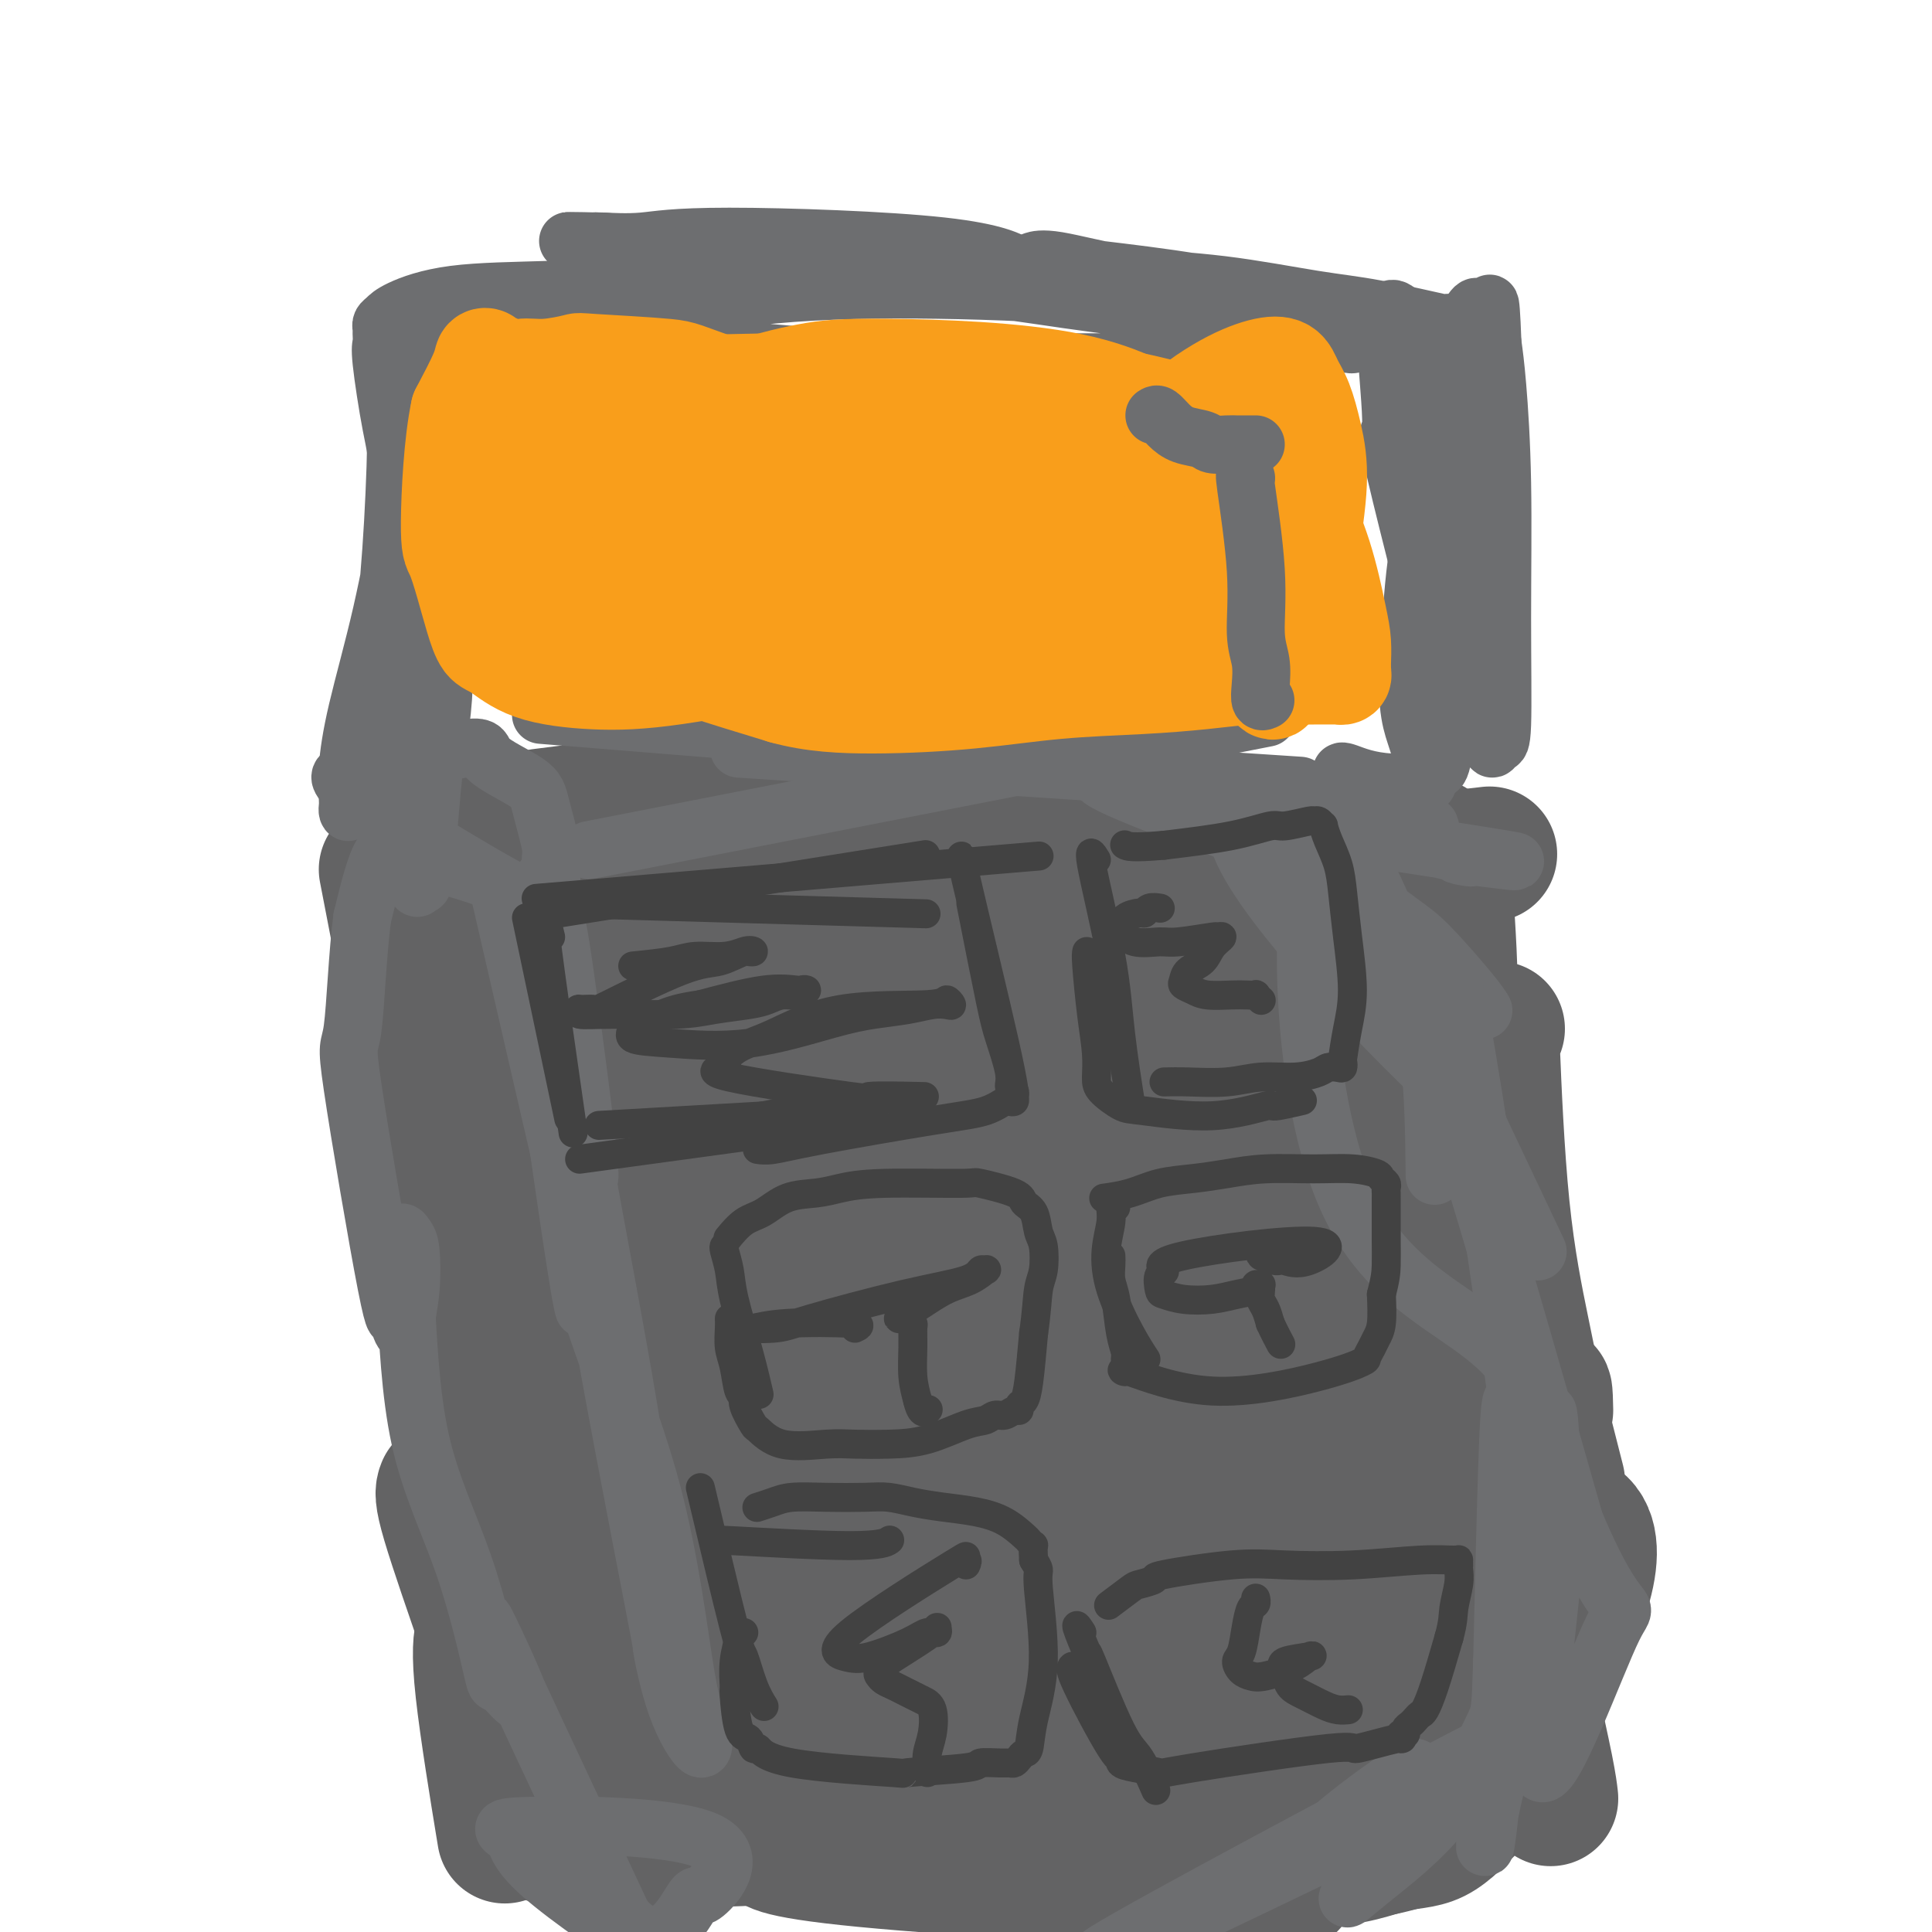 <svg viewBox='0 0 400 400' version='1.1' xmlns='http://www.w3.org/2000/svg' xmlns:xlink='http://www.w3.org/1999/xlink'><g fill='none' stroke='#636364' stroke-width='28' stroke-linecap='round' stroke-linejoin='round'><path d='M91,180c6.250,35.833 12.500,71.667 15,86c2.500,14.333 1.250,7.167 0,0'/><path d='M86,185c-0.462,-0.409 -0.924,-0.818 -1,2c-0.076,2.818 0.235,8.864 0,11c-0.235,2.136 -1.016,0.362 0,9c1.016,8.638 3.827,27.687 5,37c1.173,9.313 0.706,8.888 2,12c1.294,3.112 4.348,9.761 6,13c1.652,3.239 1.900,3.068 2,3c0.100,-0.068 0.050,-0.034 0,0'/><path d='M80,180c9.583,49.583 19.167,99.167 23,119c3.833,19.833 1.917,9.917 0,0'/><path d='M95,174c0.762,3.923 1.524,7.845 3,18c1.476,10.155 3.667,26.542 5,36c1.333,9.458 1.810,11.988 2,13c0.190,1.012 0.095,0.506 0,0'/><path d='M91,176c1.780,-0.440 3.560,-0.881 5,-1c1.440,-0.119 2.542,0.083 14,-3c11.458,-3.083 33.274,-9.452 42,-12c8.726,-2.548 4.363,-1.274 0,0'/><path d='M112,169c10.822,-1.356 21.644,-2.711 28,-4c6.356,-1.289 8.244,-2.511 9,-3c0.756,-0.489 0.378,-0.244 0,0'/><path d='M128,162c0.821,0.257 1.643,0.514 7,1c5.357,0.486 15.250,1.203 24,1c8.750,-0.203 16.356,-1.324 21,-2c4.644,-0.676 6.327,-0.907 7,-1c0.673,-0.093 0.337,-0.046 0,0'/><path d='M162,161c25.833,7.083 51.667,14.167 62,17c10.333,2.833 5.167,1.417 0,0'/><path d='M212,162c22.933,4.311 45.867,8.622 58,11c12.133,2.378 13.467,2.822 14,3c0.533,0.178 0.267,0.089 0,0'/><path d='M216,168c2.740,0.423 5.480,0.845 15,2c9.520,1.155 25.820,3.041 38,4c12.180,0.959 20.241,0.989 24,1c3.759,0.011 3.217,0.003 3,0c-0.217,-0.003 -0.108,-0.002 0,0'/><path d='M264,171c0.637,-0.143 1.274,-0.286 6,1c4.726,1.286 13.542,4.000 21,5c7.458,1.000 13.560,0.286 16,0c2.440,-0.286 1.220,-0.143 0,0'/><path d='M229,171c-0.149,-0.452 -0.298,-0.905 4,0c4.298,0.905 13.042,3.167 21,4c7.958,0.833 15.131,0.238 18,0c2.869,-0.238 1.435,-0.119 0,0'/><path d='M300,178c-0.515,-0.377 -1.031,-0.754 -1,2c0.031,2.754 0.608,8.638 1,17c0.392,8.362 0.600,19.200 1,26c0.400,6.800 0.992,9.562 2,14c1.008,4.438 2.431,10.554 3,13c0.569,2.446 0.285,1.223 0,0'/><path d='M310,213c-0.390,0.223 -0.780,0.446 -1,0c-0.220,-0.446 -0.268,-1.560 0,5c0.268,6.560 0.854,20.794 2,32c1.146,11.206 2.854,19.385 4,25c1.146,5.615 1.732,8.666 3,14c1.268,5.334 3.220,12.953 4,16c0.780,3.047 0.390,1.524 0,0'/><path d='M320,292c-0.075,-3.632 -0.150,-7.263 -1,1c-0.850,8.263 -2.476,28.421 -3,40c-0.524,11.579 0.056,14.578 1,19c0.944,4.422 2.254,10.268 3,14c0.746,3.732 0.927,5.352 1,6c0.073,0.648 0.036,0.324 0,0'/><path d='M316,323c-0.422,0.311 -0.844,0.622 -1,1c-0.156,0.378 -0.044,0.822 0,1c0.044,0.178 0.022,0.089 0,0'/><path d='M92,308c-0.307,0.771 -0.615,1.541 1,7c1.615,5.459 5.151,15.606 7,21c1.849,5.394 2.011,6.033 3,9c0.989,2.967 2.805,8.260 4,11c1.195,2.740 1.770,2.926 2,3c0.230,0.074 0.115,0.037 0,0'/><path d='M102,334c-0.444,-0.206 -0.889,-0.411 -1,0c-0.111,0.411 0.111,1.439 0,2c-0.111,0.561 -0.556,0.656 -1,2c-0.444,1.344 -0.889,3.939 0,12c0.889,8.061 3.111,21.589 4,27c0.889,5.411 0.444,2.706 0,0'/><path d='M113,380c-0.093,0.034 -0.186,0.068 1,0c1.186,-0.068 3.652,-0.239 6,0c2.348,0.239 4.577,0.887 13,1c8.423,0.113 23.041,-0.310 32,-1c8.959,-0.690 12.258,-1.647 14,-2c1.742,-0.353 1.926,-0.101 2,0c0.074,0.101 0.037,0.050 0,0'/><path d='M160,381c-0.046,0.079 -0.092,0.157 0,0c0.092,-0.157 0.323,-0.550 0,0c-0.323,0.550 -1.200,2.044 19,4c20.200,1.956 61.477,4.373 78,5c16.523,0.627 8.292,-0.535 5,-1c-3.292,-0.465 -1.646,-0.232 0,0'/><path d='M221,385c0.365,0.404 0.729,0.809 7,1c6.271,0.191 18.448,0.170 26,0c7.552,-0.170 10.478,-0.489 15,-1c4.522,-0.511 10.641,-1.215 15,-2c4.359,-0.785 6.960,-1.653 8,-2c1.040,-0.347 0.520,-0.174 0,0'/><path d='M278,294c-0.361,0.858 -0.722,1.717 -1,6c-0.278,4.283 -0.473,11.991 0,19c0.473,7.009 1.614,13.318 3,18c1.386,4.682 3.017,7.736 5,10c1.983,2.264 4.317,3.739 7,5c2.683,1.261 5.717,2.309 8,2c2.283,-0.309 3.817,-1.975 5,-2c1.183,-0.025 2.014,1.593 4,-4c1.986,-5.593 5.125,-18.395 7,-28c1.875,-9.605 2.484,-16.014 -4,-27c-6.484,-10.986 -20.063,-26.550 -28,-36c-7.937,-9.450 -10.232,-12.785 -20,-5c-9.768,7.785 -27.011,26.689 -35,32c-7.989,5.311 -6.726,-2.973 -3,11c3.726,13.973 9.916,50.203 14,65c4.084,14.797 6.064,8.162 13,1c6.936,-7.162 18.829,-14.851 26,-23c7.171,-8.149 9.620,-16.757 12,-33c2.380,-16.243 4.690,-40.122 7,-64'/><path d='M298,241c-2.466,-18.358 -12.131,-32.253 -19,-40c-6.869,-7.747 -10.942,-9.347 -17,-11c-6.058,-1.653 -14.100,-3.358 -21,-4c-6.900,-0.642 -12.656,-0.222 -20,2c-7.344,2.222 -16.276,6.244 -21,8c-4.724,1.756 -5.242,1.244 -12,7c-6.758,5.756 -19.757,17.778 -28,26c-8.243,8.222 -11.730,12.643 -12,19c-0.270,6.357 2.677,14.648 -6,17c-8.677,2.352 -28.979,-1.236 -1,7c27.979,8.236 104.238,28.296 134,32c29.762,3.704 13.028,-8.947 10,-14c-3.028,-5.053 7.652,-2.508 5,-14c-2.652,-11.492 -18.635,-37.022 -27,-49c-8.365,-11.978 -9.112,-10.406 -18,-15c-8.888,-4.594 -25.919,-15.355 -37,-21c-11.081,-5.645 -16.214,-6.174 -25,-7c-8.786,-0.826 -21.225,-1.950 -29,0c-7.775,1.950 -10.888,6.975 -14,12'/><path d='M140,196c-1.634,17.877 1.280,56.571 12,72c10.720,15.429 29.245,7.594 41,5c11.755,-2.594 16.740,0.054 29,-6c12.260,-6.054 31.797,-20.810 40,-27c8.203,-6.190 5.074,-3.813 7,-9c1.926,-5.187 8.909,-17.938 10,-27c1.091,-9.062 -3.710,-14.437 -14,-19c-10.290,-4.563 -26.069,-8.315 -36,-11c-9.931,-2.685 -14.013,-4.304 -30,-1c-15.987,3.304 -43.880,11.530 -59,17c-15.120,5.470 -17.466,8.184 -21,11c-3.534,2.816 -8.256,5.734 -12,8c-3.744,2.266 -6.510,3.881 -7,6c-0.490,2.119 1.296,4.742 5,7c3.704,2.258 9.327,4.151 15,6c5.673,1.849 11.396,3.652 29,4c17.604,0.348 47.087,-0.760 65,-4c17.913,-3.240 24.255,-8.611 28,-13c3.745,-4.389 4.893,-7.797 8,-11c3.107,-3.203 8.173,-6.201 -4,-13c-12.173,-6.799 -41.587,-17.400 -71,-28'/><path d='M175,163c-22.378,-2.745 -42.823,4.391 -53,10c-10.177,5.609 -10.087,9.690 -10,13c0.087,3.310 0.172,5.847 -1,7c-1.172,1.153 -3.599,0.921 1,4c4.599,3.079 16.226,9.469 19,16c2.774,6.531 -3.305,13.202 24,9c27.305,-4.202 87.994,-19.278 117,-27c29.006,-7.722 26.331,-8.092 6,-10c-20.331,-1.908 -58.316,-5.355 -85,-3c-26.684,2.355 -42.066,10.513 -54,20c-11.934,9.487 -20.419,20.305 -30,24c-9.581,3.695 -20.259,0.269 -2,2c18.259,1.731 65.454,8.620 100,5c34.546,-3.620 56.442,-17.749 49,-24c-7.442,-6.251 -44.221,-4.626 -81,-3'/><path d='M175,206c-10.841,8.091 2.556,29.820 17,31c14.444,1.180 29.936,-18.187 38,-28c8.064,-9.813 8.700,-10.070 -12,-6c-20.700,4.070 -62.735,12.467 -86,25c-23.265,12.533 -27.761,29.203 -29,39c-1.239,9.797 0.779,12.722 1,18c0.221,5.278 -1.353,12.908 13,15c14.353,2.092 44.635,-1.354 63,-7c18.365,-5.646 24.815,-13.490 29,-16c4.185,-2.510 6.106,0.316 11,-9c4.894,-9.316 12.762,-30.772 14,-40c1.238,-9.228 -4.153,-6.226 -21,-2c-16.847,4.226 -45.151,9.676 -64,21c-18.849,11.324 -28.243,28.521 -33,40c-4.757,11.479 -4.879,17.239 -5,23'/><path d='M111,310c-1.387,8.258 -2.355,17.402 -1,24c1.355,6.598 5.033,10.649 9,13c3.967,2.351 8.225,3.003 10,4c1.775,0.997 1.068,2.341 5,0c3.932,-2.341 12.503,-8.365 18,-9c5.497,-0.635 7.921,4.121 13,-21c5.079,-25.121 12.813,-80.117 12,-103c-0.813,-22.883 -10.174,-13.651 -22,-4c-11.826,9.651 -26.118,19.723 -35,33c-8.882,13.277 -12.353,29.761 -14,43c-1.647,13.239 -1.470,23.235 -1,32c0.470,8.765 1.232,16.301 4,20c2.768,3.699 7.542,3.562 7,12c-0.542,8.438 -6.400,25.452 12,6c18.400,-19.452 61.057,-75.370 77,-101c15.943,-25.630 5.170,-20.973 1,-21c-4.170,-0.027 -1.738,-4.738 -9,-3c-7.262,1.738 -24.218,9.925 -37,22c-12.782,12.075 -21.391,28.037 -30,44'/><path d='M130,301c-7.991,19.291 -12.970,45.518 -7,58c5.970,12.482 22.889,11.217 35,9c12.111,-2.217 19.414,-5.388 29,-13c9.586,-7.612 21.456,-19.666 29,-31c7.544,-11.334 10.762,-21.947 15,-36c4.238,-14.053 9.498,-31.546 7,-42c-2.498,-10.454 -12.752,-13.871 -23,-13c-10.248,0.871 -20.491,6.028 -30,11c-9.509,4.972 -18.286,9.759 -29,20c-10.714,10.241 -23.366,25.937 -30,42c-6.634,16.063 -7.252,32.495 -4,41c3.252,8.505 10.373,9.084 18,9c7.627,-0.084 15.760,-0.832 25,-3c9.240,-2.168 19.588,-5.757 34,-17c14.412,-11.243 32.887,-30.141 47,-45c14.113,-14.859 23.865,-25.678 29,-37c5.135,-11.322 5.655,-23.148 -9,-22c-14.655,1.148 -44.484,15.271 -62,28c-17.516,12.729 -22.719,24.066 -25,34c-2.281,9.934 -1.641,18.467 -1,27'/><path d='M178,321c4.298,11.492 15.542,26.722 21,33c5.458,6.278 5.131,3.605 8,3c2.869,-0.605 8.933,0.857 15,0c6.067,-0.857 12.136,-4.032 19,-10c6.864,-5.968 14.523,-14.728 19,-25c4.477,-10.272 5.771,-22.055 12,-32c6.229,-9.945 17.392,-18.053 5,-18c-12.392,0.053 -48.338,8.265 -69,21c-20.662,12.735 -26.038,29.992 -30,42c-3.962,12.008 -6.510,18.768 -6,24c0.510,5.232 4.077,8.937 8,12c3.923,3.063 8.201,5.484 23,3c14.799,-2.484 40.117,-9.874 60,-26c19.883,-16.126 34.330,-40.989 37,-53c2.670,-12.011 -6.438,-11.170 -8,-13c-1.562,-1.830 4.422,-6.331 -11,-1c-15.422,5.331 -52.248,20.495 -68,28c-15.752,7.505 -10.429,7.352 -12,11c-1.571,3.648 -10.037,11.096 -14,16c-3.963,4.904 -3.423,7.263 -4,9c-0.577,1.737 -2.271,2.852 1,6c3.271,3.148 11.506,8.328 21,10c9.494,1.672 20.247,-0.164 31,-2'/><path d='M236,359c18.180,-6.096 48.129,-20.335 62,-29c13.871,-8.665 11.665,-11.756 11,-14c-0.665,-2.244 0.213,-3.641 1,-6c0.787,-2.359 1.485,-5.682 -7,-3c-8.485,2.682 -26.151,11.367 -39,20c-12.849,8.633 -20.879,17.213 -25,25c-4.121,7.787 -4.331,14.780 -4,18c0.331,3.220 1.205,2.668 2,4c0.795,1.332 1.511,4.547 8,7c6.489,2.453 18.752,4.144 27,4c8.248,-0.144 12.482,-2.122 16,-3c3.518,-0.878 6.319,-0.656 9,-2c2.681,-1.344 5.242,-4.255 7,-6c1.758,-1.745 2.713,-2.324 4,-4c1.287,-1.676 2.907,-4.448 3,-6c0.093,-1.552 -1.339,-1.882 -2,-2c-0.661,-0.118 -0.549,-0.022 -2,0c-1.451,0.022 -4.465,-0.029 -6,0c-1.535,0.029 -1.591,0.139 -3,1c-1.409,0.861 -4.172,2.475 -5,4c-0.828,1.525 0.280,2.962 1,4c0.720,1.038 1.054,1.675 2,2c0.946,0.325 2.505,0.336 4,0c1.495,-0.336 2.927,-1.018 4,-3c1.073,-1.982 1.789,-5.264 2,-8c0.211,-2.736 -0.083,-4.924 -5,-7c-4.917,-2.076 -14.459,-4.038 -24,-6'/><path d='M277,349c-7.272,-0.737 -13.452,0.421 -17,2c-3.548,1.579 -4.464,3.578 -5,5c-0.536,1.422 -0.694,2.266 0,4c0.694,1.734 2.239,4.357 9,5c6.761,0.643 18.740,-0.694 24,-1c5.260,-0.306 3.803,0.421 6,-1c2.197,-1.421 8.047,-4.989 11,-7c2.953,-2.011 3.009,-2.467 1,-5c-2.009,-2.533 -6.082,-7.145 -15,-8c-8.918,-0.855 -22.680,2.045 -29,4c-6.320,1.955 -5.199,2.963 -7,3c-1.801,0.037 -6.524,-0.899 -2,1c4.524,1.899 18.296,6.632 28,7c9.704,0.368 15.341,-3.629 21,-6c5.659,-2.371 11.342,-3.114 16,-7c4.658,-3.886 8.293,-10.914 10,-17c1.707,-6.086 1.488,-11.230 -2,-13c-3.488,-1.770 -10.244,-0.165 -17,3c-6.756,3.165 -13.511,7.891 -29,19c-15.489,11.109 -39.711,28.603 -43,31c-3.289,2.397 14.356,-10.301 32,-23'/><path d='M269,345c2.496,-15.455 -7.264,-42.593 -13,-55c-5.736,-12.407 -7.449,-10.085 -15,-2c-7.551,8.085 -20.942,21.931 -19,23c1.942,1.069 19.217,-10.638 24,-19c4.783,-8.362 -2.925,-13.378 -33,-6c-30.075,7.378 -82.518,27.150 -85,32c-2.482,4.850 44.997,-5.222 70,-13c25.003,-7.778 27.532,-13.260 31,-18c3.468,-4.740 7.877,-8.737 11,-11c3.123,-2.263 4.961,-2.792 0,-4c-4.961,-1.208 -16.720,-3.094 -30,-1c-13.280,2.094 -28.080,8.170 -40,14c-11.920,5.830 -20.960,11.415 -30,17'/><path d='M140,302c-6.591,8.270 -8.069,20.447 -5,26c3.069,5.553 10.685,4.484 14,5c3.315,0.516 2.328,2.618 13,0c10.672,-2.618 33.004,-9.955 46,-15c12.996,-5.045 16.657,-7.797 20,-11c3.343,-3.203 6.366,-6.858 11,-11c4.634,-4.142 10.877,-8.770 3,-6c-7.877,2.770 -29.874,12.939 -42,22c-12.126,9.061 -14.381,17.015 -17,21c-2.619,3.985 -5.603,4.003 -3,8c2.603,3.997 10.791,11.975 16,16c5.209,4.025 7.439,4.099 16,1c8.561,-3.099 23.454,-9.371 28,-15c4.546,-5.629 -1.254,-10.617 -5,-13c-3.746,-2.383 -5.439,-2.162 -7,-2c-1.561,0.162 -2.989,0.264 -4,1c-1.011,0.736 -1.603,2.106 -1,4c0.603,1.894 2.401,4.313 4,6c1.599,1.687 2.998,2.641 5,4c2.002,1.359 4.606,3.124 7,3c2.394,-0.124 4.577,-2.136 6,-3c1.423,-0.864 2.086,-0.580 1,-4c-1.086,-3.420 -3.920,-10.546 -5,-14c-1.080,-3.454 -0.406,-3.238 -3,-5c-2.594,-1.762 -8.455,-5.504 -12,-5c-3.545,0.504 -4.772,5.252 -6,10'/><path d='M220,325c-0.427,5.439 1.504,14.035 6,17c4.496,2.965 11.557,0.298 16,-2c4.443,-2.298 6.270,-4.228 7,-5c0.730,-0.772 0.365,-0.386 0,0'/></g>
<g fill='none' stroke='#6D6E70' stroke-width='12' stroke-linecap='round' stroke-linejoin='round'><path d='M255,169c0.427,-0.208 0.854,-0.417 1,0c0.146,0.417 0.010,1.458 4,4c3.990,2.542 12.106,6.583 18,10c5.894,3.417 9.565,6.208 12,8c2.435,1.792 3.632,2.583 6,5c2.368,2.417 5.907,6.458 8,9c2.093,2.542 2.741,3.583 3,4c0.259,0.417 0.130,0.208 0,0'/><path d='M253,166c0.656,0.656 1.311,1.312 3,3c1.689,1.688 4.410,4.409 6,6c1.590,1.591 2.048,2.052 5,5c2.952,2.948 8.399,8.384 13,14c4.601,5.616 8.357,11.413 11,15c2.643,3.587 4.173,4.966 5,11c0.827,6.034 0.951,16.724 1,21c0.049,4.276 0.025,2.138 0,0'/><path d='M280,178c14.583,30.833 29.167,61.667 35,74c5.833,12.333 2.917,6.167 0,0'/><path d='M278,171c-0.105,-0.000 -0.211,-0.000 0,0c0.211,0.000 0.738,0.002 3,0c2.262,-0.002 6.260,-0.006 9,0c2.740,0.006 4.221,0.023 5,0c0.779,-0.023 0.857,-0.086 1,0c0.143,0.086 0.352,0.322 -2,-1c-2.352,-1.322 -7.265,-4.202 -10,-6c-2.735,-1.798 -3.291,-2.513 -4,-3c-0.709,-0.487 -1.569,-0.746 -2,-1c-0.431,-0.254 -0.433,-0.505 1,0c1.433,0.505 4.301,1.765 9,2c4.699,0.235 11.229,-0.556 5,1c-6.229,1.556 -25.215,5.457 -33,7c-7.785,1.543 -4.367,0.726 2,0c6.367,-0.726 15.684,-1.363 25,-2'/><path d='M287,168c-2.029,-1.142 -20.603,-2.998 -36,-5c-15.397,-2.002 -27.619,-4.150 -22,-1c5.619,3.150 29.079,11.599 40,15c10.921,3.401 9.302,1.756 10,1c0.698,-0.756 3.713,-0.622 5,-1c1.287,-0.378 0.847,-1.268 1,-2c0.153,-0.732 0.898,-1.307 -4,-3c-4.898,-1.693 -15.439,-4.506 -27,-7c-11.561,-2.494 -24.143,-4.670 -13,-2c11.143,2.670 46.009,10.187 58,13c11.991,2.813 1.105,0.922 3,1c1.895,0.078 16.570,2.124 10,1c-6.570,-1.124 -34.384,-5.418 -46,-7c-11.616,-1.582 -7.033,-0.452 -6,0c1.033,0.452 -1.483,0.226 -4,0'/><path d='M256,171c-0.671,9.509 25.652,36.781 37,48c11.348,11.219 7.720,6.384 7,6c-0.720,-0.384 1.468,3.681 2,1c0.532,-2.681 -0.590,-12.109 -1,-16c-0.410,-3.891 -0.107,-2.246 0,-2c0.107,0.246 0.017,-0.906 0,-2c-0.017,-1.094 0.037,-2.128 1,3c0.963,5.128 2.835,16.420 4,24c1.165,7.580 1.622,11.447 3,21c1.378,9.553 3.675,24.790 5,35c1.325,10.210 1.678,15.392 2,18c0.322,2.608 0.613,2.642 1,4c0.387,1.358 0.871,4.040 1,4c0.129,-0.040 -0.098,-2.804 -1,-7c-0.902,-4.196 -2.479,-9.826 -3,-12c-0.521,-2.174 0.015,-0.892 0,-2c-0.015,-1.108 -0.581,-4.606 -1,-4c-0.419,0.606 -0.691,5.316 -1,15c-0.309,9.684 -0.654,24.342 -1,39'/><path d='M311,344c-0.368,10.694 -0.287,10.428 -2,14c-1.713,3.572 -5.220,10.982 -10,17c-4.780,6.018 -10.832,10.644 -15,14c-4.168,3.356 -6.452,5.443 -4,3c2.452,-2.443 9.639,-9.417 14,-14c4.361,-4.583 5.895,-6.777 6,-8c0.105,-1.223 -1.219,-1.475 4,-5c5.219,-3.525 16.981,-10.323 -1,-1c-17.981,9.323 -65.706,34.767 -74,40c-8.294,5.233 22.844,-9.745 40,-18c17.156,-8.255 20.330,-9.787 22,-12c1.670,-2.213 1.835,-5.106 2,-8'/><path d='M293,366c-6.051,3.265 -22.180,15.429 -22,18c0.180,2.571 16.669,-4.450 27,-10c10.331,-5.550 14.506,-9.628 19,-13c4.494,-3.372 9.308,-6.038 8,-7c-1.308,-0.962 -8.737,-0.221 -13,9c-4.263,9.221 -5.361,26.920 -4,16c1.361,-10.920 5.180,-50.460 9,-90'/><path d='M317,289c-6.857,-17.690 -28.500,-16.917 -39,-43c-10.500,-26.083 -9.857,-79.024 0,-72c9.857,7.024 28.929,74.012 48,141'/><path d='M326,315c10.200,24.280 11.700,14.481 8,22c-3.700,7.519 -12.600,32.356 -15,30c-2.400,-2.356 1.700,-31.903 3,-47c1.300,-15.097 -0.200,-15.742 -1,-17c-0.800,-1.258 -0.900,-3.129 -1,-5'/><path d='M320,298c0.378,-10.733 0.822,-3.067 1,0c0.178,3.067 0.089,1.533 0,0'/><path d='M103,183c12.747,55.424 25.494,110.848 28,118c2.506,7.152 -5.228,-33.969 -8,-49c-2.772,-15.031 -0.580,-3.973 -1,-10c-0.420,-6.027 -3.451,-29.140 -5,-40c-1.549,-10.860 -1.615,-9.466 -2,-12c-0.385,-2.534 -1.089,-8.994 0,-1c1.089,7.994 3.973,30.444 5,43c1.027,12.556 0.199,15.218 3,33c2.801,17.782 9.232,50.682 12,65c2.768,14.318 1.873,10.052 2,11c0.127,0.948 1.277,7.108 3,12c1.723,4.892 4.017,8.515 5,9c0.983,0.485 0.653,-2.167 0,-4c-0.653,-1.833 -1.628,-2.848 -3,-11c-1.372,-8.152 -3.141,-23.443 -7,-38c-3.859,-14.557 -9.808,-28.381 -13,-39c-3.192,-10.619 -3.626,-18.034 -4,-23c-0.374,-4.966 -0.687,-7.483 -1,-10'/><path d='M117,237c-4.874,-20.566 -3.059,-9.482 -3,-10c0.059,-0.518 -1.638,-12.640 0,-1c1.638,11.640 6.611,47.040 7,45c0.389,-2.040 -3.805,-41.520 -8,-81'/><path d='M113,190c-1.003,-13.621 0.488,-7.174 1,-6c0.512,1.174 0.044,-2.927 0,-5c-0.044,-2.073 0.336,-2.119 0,-4c-0.336,-1.881 -1.390,-5.597 -2,-8c-0.610,-2.403 -0.778,-3.492 -3,-5c-2.222,-1.508 -6.498,-3.433 -8,-5c-1.502,-1.567 -0.231,-2.774 -5,-2c-4.769,0.774 -15.580,3.531 -19,5c-3.420,1.469 0.549,1.652 -1,1c-1.549,-0.652 -8.616,-2.138 -4,2c4.616,4.138 20.913,13.902 28,18c7.087,4.098 4.962,2.532 1,1c-3.962,-1.532 -9.763,-3.029 -13,-4c-3.237,-0.971 -3.910,-1.415 -5,-2c-1.090,-0.585 -2.597,-1.310 -4,1c-1.403,2.310 -2.701,7.655 -4,13'/><path d='M75,190c-0.966,7.136 -1.380,18.476 -2,23c-0.620,4.524 -1.444,2.232 0,12c1.444,9.768 5.156,31.596 7,41c1.844,9.404 1.818,6.385 2,6c0.182,-0.385 0.571,1.863 1,3c0.429,1.137 0.897,1.164 1,1c0.103,-0.164 -0.159,-0.520 0,-2c0.159,-1.480 0.739,-4.084 1,-7c0.261,-2.916 0.203,-6.143 0,-8c-0.203,-1.857 -0.552,-2.343 -1,-3c-0.448,-0.657 -0.995,-1.486 -1,0c-0.005,1.486 0.532,5.287 1,13c0.468,7.713 0.866,19.339 3,29c2.134,9.661 6.003,17.358 9,26c2.997,8.642 5.121,18.230 6,22c0.879,3.770 0.514,1.722 2,3c1.486,1.278 4.823,5.883 3,1c-1.823,-4.883 -8.807,-19.252 -6,-13c2.807,6.252 15.403,33.126 28,60'/><path d='M129,397c7.473,8.559 12.154,-0.042 14,-3c1.846,-2.958 0.855,-0.271 3,-2c2.145,-1.729 7.425,-7.874 0,-11c-7.425,-3.126 -27.554,-3.234 -36,-3c-8.446,0.234 -5.208,0.811 -4,2c1.208,1.189 0.384,2.990 6,8c5.616,5.010 17.670,13.230 24,17c6.330,3.770 6.935,3.092 4,1c-2.935,-2.092 -9.410,-5.598 -12,-7c-2.590,-1.402 -1.295,-0.701 0,0'/><path d='M112,148c46.250,3.750 92.500,7.500 111,9c18.500,1.500 9.250,0.750 0,0'/><path d='M122,176c53.333,-10.417 106.667,-20.833 128,-25c21.333,-4.167 10.667,-2.083 0,0'/><path d='M153,155c44.167,2.917 88.333,5.833 106,7c17.667,1.167 8.833,0.583 0,0'/></g>
<g fill='none' stroke='#424242' stroke-width='6' stroke-linecap='round' stroke-linejoin='round'><path d='M116,189c28.750,-4.583 57.500,-9.167 69,-11c11.500,-1.833 5.750,-0.917 0,0'/><path d='M115,187c29.167,0.833 58.333,1.667 70,2c11.667,0.333 5.833,0.167 0,0'/><path d='M111,186c39.583,-3.333 79.167,-6.667 95,-8c15.833,-1.333 7.917,-0.667 0,0'/><path d='M109,190c3.333,15.833 6.667,31.667 8,38c1.333,6.333 0.667,3.167 0,0'/><path d='M114,194c-0.978,-4.000 -1.956,-8.000 -1,0c0.956,8.000 3.844,28.000 5,36c1.156,8.000 0.578,4.000 0,0'/><path d='M120,240c18.333,-2.500 36.667,-5.000 44,-6c7.333,-1.000 3.667,-0.500 0,0'/><path d='M124,233c21.667,-1.250 43.333,-2.500 52,-3c8.667,-0.500 4.333,-0.250 0,0'/><path d='M143,234c12.600,-2.533 25.200,-5.067 33,-6c7.800,-0.933 10.800,-0.267 12,0c1.200,0.267 0.600,0.133 0,0'/><path d='M200,180c-0.845,-2.673 -1.690,-5.345 0,2c1.690,7.345 5.917,24.708 8,34c2.083,9.292 2.024,10.512 2,11c-0.024,0.488 -0.012,0.244 0,0'/><path d='M201,187c1.527,7.737 3.054,15.474 4,20c0.946,4.526 1.311,5.843 2,8c0.689,2.157 1.702,5.156 2,7c0.298,1.844 -0.120,2.533 0,3c0.120,0.467 0.777,0.712 1,1c0.223,0.288 0.012,0.620 0,1c-0.012,0.380 0.176,0.810 0,1c-0.176,0.190 -0.716,0.141 -1,0c-0.284,-0.141 -0.313,-0.374 -1,0c-0.687,0.374 -2.034,1.354 -4,2c-1.966,0.646 -4.552,0.958 -11,2c-6.448,1.042 -16.759,2.815 -23,4c-6.241,1.185 -8.411,1.780 -10,2c-1.589,0.220 -2.597,0.063 -3,0c-0.403,-0.063 -0.202,-0.031 0,0'/><path d='M227,178c-0.831,-1.356 -1.662,-2.711 -1,1c0.662,3.711 2.817,12.490 4,19c1.183,6.510 1.396,10.753 2,16c0.604,5.247 1.601,11.499 2,14c0.399,2.501 0.199,1.250 0,0'/><path d='M225,197c-0.083,0.342 -0.165,0.685 0,3c0.165,2.315 0.579,6.603 1,10c0.421,3.397 0.849,5.904 1,8c0.151,2.096 0.026,3.783 0,5c-0.026,1.217 0.047,1.964 1,3c0.953,1.036 2.786,2.359 4,3c1.214,0.641 1.808,0.599 5,1c3.192,0.401 8.982,1.246 14,1c5.018,-0.246 9.262,-1.581 11,-2c1.738,-0.419 0.968,0.080 2,0c1.032,-0.080 3.866,-0.737 5,-1c1.134,-0.263 0.567,-0.131 0,0'/><path d='M241,224c1.373,-0.032 2.746,-0.064 5,0c2.254,0.064 5.391,0.224 8,0c2.609,-0.224 4.692,-0.831 7,-1c2.308,-0.169 4.843,0.099 7,0c2.157,-0.099 3.937,-0.566 5,-1c1.063,-0.434 1.408,-0.833 2,-1c0.592,-0.167 1.429,-0.100 2,0c0.571,0.100 0.876,0.234 1,0c0.124,-0.234 0.069,-0.835 0,-1c-0.069,-0.165 -0.151,0.106 0,-1c0.151,-1.106 0.536,-3.589 1,-6c0.464,-2.411 1.008,-4.749 1,-8c-0.008,-3.251 -0.566,-7.415 -1,-11c-0.434,-3.585 -0.742,-6.592 -1,-9c-0.258,-2.408 -0.464,-4.218 -1,-6c-0.536,-1.782 -1.401,-3.535 -2,-5c-0.599,-1.465 -0.930,-2.642 -1,-3c-0.070,-0.358 0.122,0.105 0,0c-0.122,-0.105 -0.557,-0.776 -1,-1c-0.443,-0.224 -0.894,-0.002 -1,0c-0.106,0.002 0.135,-0.218 -1,0c-1.135,0.218 -3.644,0.873 -5,1c-1.356,0.127 -1.557,-0.273 -3,0c-1.443,0.273 -4.126,1.221 -8,2c-3.874,0.779 -8.937,1.390 -14,2'/><path d='M241,175c-6.911,0.622 -7.689,0.178 -8,0c-0.311,-0.178 -0.156,-0.089 0,0'/><path d='M231,250c-0.454,-0.206 -0.908,-0.412 -1,0c-0.092,0.412 0.179,1.442 0,3c-0.179,1.558 -0.808,3.644 -1,6c-0.192,2.356 0.052,4.982 1,8c0.948,3.018 2.602,6.428 4,9c1.398,2.572 2.542,4.306 3,5c0.458,0.694 0.229,0.347 0,0'/><path d='M230,260c0.024,0.578 0.049,1.156 0,2c-0.049,0.844 -0.171,1.955 0,3c0.171,1.045 0.637,2.026 1,4c0.363,1.974 0.625,4.941 1,7c0.375,2.059 0.863,3.210 1,4c0.137,0.790 -0.076,1.219 0,2c0.076,0.781 0.441,1.915 0,2c-0.441,0.085 -1.688,-0.879 1,0c2.688,0.879 9.312,3.603 17,4c7.688,0.397 16.441,-1.531 22,-3c5.559,-1.469 7.924,-2.477 9,-3c1.076,-0.523 0.863,-0.560 1,-1c0.137,-0.440 0.624,-1.283 1,-2c0.376,-0.717 0.640,-1.308 1,-2c0.360,-0.692 0.817,-1.483 1,-3c0.183,-1.517 0.091,-3.758 0,-6'/><path d='M286,268c0.845,-3.286 0.959,-4.501 1,-6c0.041,-1.499 0.011,-3.280 0,-5c-0.011,-1.720 -0.002,-3.378 0,-5c0.002,-1.622 -0.003,-3.208 0,-4c0.003,-0.792 0.015,-0.789 0,-1c-0.015,-0.211 -0.055,-0.635 0,-1c0.055,-0.365 0.207,-0.672 0,-1c-0.207,-0.328 -0.773,-0.677 -1,-1c-0.227,-0.323 -0.117,-0.620 -1,-1c-0.883,-0.380 -2.761,-0.845 -5,-1c-2.239,-0.155 -4.838,-0.001 -8,0c-3.162,0.001 -6.885,-0.151 -10,0c-3.115,0.151 -5.620,0.604 -8,1c-2.380,0.396 -4.635,0.733 -7,1c-2.365,0.267 -4.840,0.463 -7,1c-2.160,0.537 -4.005,1.414 -6,2c-1.995,0.586 -4.142,0.882 -5,1c-0.858,0.118 -0.429,0.059 0,0'/><path d='M224,338c-0.661,-1.032 -1.321,-2.065 -1,-1c0.321,1.065 1.624,4.227 2,5c0.376,0.773 -0.176,-0.843 1,2c1.176,2.843 4.078,10.143 6,14c1.922,3.857 2.864,4.269 4,6c1.136,1.731 2.468,4.780 3,6c0.532,1.220 0.266,0.610 0,0'/><path d='M222,345c-0.306,0.273 -0.612,0.545 1,4c1.612,3.455 5.141,10.092 7,13c1.859,2.908 2.049,2.086 2,2c-0.049,-0.086 -0.336,0.564 0,1c0.336,0.436 1.294,0.659 3,1c1.706,0.341 4.161,0.802 5,1c0.839,0.198 0.064,0.135 7,-1c6.936,-1.135 21.584,-3.341 28,-4c6.416,-0.659 4.599,0.231 6,0c1.401,-0.231 6.021,-1.581 8,-2c1.979,-0.419 1.318,0.095 1,0c-0.318,-0.095 -0.292,-0.799 0,-1c0.292,-0.201 0.852,0.100 1,0c0.148,-0.100 -0.116,-0.602 0,-1c0.116,-0.398 0.611,-0.692 1,-1c0.389,-0.308 0.673,-0.629 1,-1c0.327,-0.371 0.696,-0.790 1,-1c0.304,-0.210 0.543,-0.210 1,-1c0.457,-0.790 1.130,-2.368 2,-5c0.870,-2.632 1.935,-6.316 3,-10'/><path d='M300,339c0.939,-3.420 0.788,-4.471 1,-6c0.212,-1.529 0.789,-3.538 1,-5c0.211,-1.462 0.057,-2.377 0,-3c-0.057,-0.623 -0.017,-0.952 0,-1c0.017,-0.048 0.010,0.187 0,0c-0.010,-0.187 -0.023,-0.796 0,-1c0.023,-0.204 0.081,-0.004 -1,0c-1.081,0.004 -3.300,-0.188 -7,0c-3.700,0.188 -8.880,0.757 -14,1c-5.120,0.243 -10.181,0.160 -14,0c-3.819,-0.160 -6.396,-0.396 -11,0c-4.604,0.396 -11.234,1.424 -14,2c-2.766,0.576 -1.666,0.701 -2,1c-0.334,0.299 -2.100,0.771 -3,1c-0.900,0.229 -0.935,0.216 -2,1c-1.065,0.784 -3.162,2.367 -4,3c-0.838,0.633 -0.419,0.317 0,0'/><path d='M150,258c-0.103,0.079 -0.206,0.159 0,1c0.206,0.841 0.721,2.444 1,4c0.279,1.556 0.322,3.067 1,6c0.678,2.933 1.990,7.290 3,11c1.010,3.710 1.717,6.774 2,8c0.283,1.226 0.141,0.613 0,0'/><path d='M151,273c0.025,0.475 0.049,0.949 0,2c-0.049,1.051 -0.173,2.677 0,4c0.173,1.323 0.642,2.341 1,4c0.358,1.659 0.604,3.958 1,5c0.396,1.042 0.940,0.826 1,1c0.060,0.174 -0.365,0.736 0,2c0.365,1.264 1.519,3.228 2,4c0.481,0.772 0.289,0.351 1,1c0.711,0.649 2.325,2.369 5,3c2.675,0.631 6.410,0.172 9,0c2.590,-0.172 4.035,-0.059 6,0c1.965,0.059 4.452,0.064 7,0c2.548,-0.064 5.158,-0.198 8,-1c2.842,-0.802 5.917,-2.271 8,-3c2.083,-0.729 3.175,-0.716 4,-1c0.825,-0.284 1.383,-0.864 2,-1c0.617,-0.136 1.293,0.172 2,0c0.707,-0.172 1.446,-0.824 2,-1c0.554,-0.176 0.922,0.124 1,0c0.078,-0.124 -0.134,-0.672 0,-1c0.134,-0.328 0.613,-0.434 1,-1c0.387,-0.566 0.682,-1.590 1,-4c0.318,-2.410 0.659,-6.205 1,-10'/><path d='M214,276c0.634,-4.343 0.718,-7.202 1,-9c0.282,-1.798 0.762,-2.537 1,-4c0.238,-1.463 0.235,-3.651 0,-5c-0.235,-1.349 -0.702,-1.857 -1,-3c-0.298,-1.143 -0.427,-2.919 -1,-4c-0.573,-1.081 -1.589,-1.467 -2,-2c-0.411,-0.533 -0.216,-1.212 -2,-2c-1.784,-0.788 -5.546,-1.686 -7,-2c-1.454,-0.314 -0.600,-0.045 -4,0c-3.400,0.045 -11.052,-0.136 -16,0c-4.948,0.136 -7.190,0.587 -9,1c-1.810,0.413 -3.186,0.787 -5,1c-1.814,0.213 -4.066,0.264 -6,1c-1.934,0.736 -3.549,2.156 -5,3c-1.451,0.844 -2.737,1.112 -4,2c-1.263,0.888 -2.504,2.397 -3,3c-0.496,0.603 -0.248,0.302 0,0'/><path d='M145,308c2.777,11.727 5.553,23.455 7,29c1.447,5.545 1.563,4.909 2,6c0.437,1.091 1.195,3.909 2,6c0.805,2.091 1.659,3.455 2,4c0.341,0.545 0.171,0.273 0,0'/><path d='M154,338c-0.453,-0.002 -0.907,-0.003 -1,0c-0.093,0.003 0.173,0.012 0,1c-0.173,0.988 -0.786,2.956 -1,5c-0.214,2.044 -0.030,4.164 0,5c0.030,0.836 -0.095,0.390 0,2c0.095,1.610 0.409,5.278 1,7c0.591,1.722 1.460,1.498 2,2c0.540,0.502 0.753,1.729 1,2c0.247,0.271 0.530,-0.413 1,0c0.470,0.413 1.128,1.925 7,3c5.872,1.075 16.960,1.714 21,2c4.040,0.286 1.033,0.220 3,0c1.967,-0.220 8.908,-0.594 12,-1c3.092,-0.406 2.334,-0.844 3,-1c0.666,-0.156 2.756,-0.032 4,0c1.244,0.032 1.643,-0.030 2,0c0.357,0.030 0.671,0.151 1,0c0.329,-0.151 0.671,-0.576 1,-1c0.329,-0.424 0.644,-0.849 1,-1c0.356,-0.151 0.751,-0.029 1,-1c0.249,-0.971 0.351,-3.037 1,-6c0.649,-2.963 1.844,-6.825 2,-12c0.156,-5.175 -0.727,-11.662 -1,-15c-0.273,-3.338 0.065,-3.525 0,-4c-0.065,-0.475 -0.532,-1.237 -1,-2'/><path d='M214,323c-0.253,-3.873 0.115,-3.055 0,-3c-0.115,0.055 -0.714,-0.654 -1,-1c-0.286,-0.346 -0.259,-0.330 -1,-1c-0.741,-0.670 -2.249,-2.026 -4,-3c-1.751,-0.974 -3.746,-1.568 -6,-2c-2.254,-0.432 -4.768,-0.704 -7,-1c-2.232,-0.296 -4.183,-0.616 -6,-1c-1.817,-0.384 -3.500,-0.832 -5,-1c-1.500,-0.168 -2.816,-0.055 -5,0c-2.184,0.055 -5.237,0.053 -8,0c-2.763,-0.053 -5.235,-0.159 -7,0c-1.765,0.159 -2.821,0.581 -4,1c-1.179,0.419 -2.480,0.834 -3,1c-0.520,0.166 -0.260,0.083 0,0'/><path d='M149,319c-1.208,-0.143 -2.417,-0.286 3,0c5.417,0.286 17.458,1.000 24,1c6.542,-0.000 7.583,-0.714 8,-1c0.417,-0.286 0.208,-0.143 0,0'/><path d='M131,200c2.966,-0.301 5.932,-0.603 8,-1c2.068,-0.397 3.238,-0.891 5,-1c1.762,-0.109 4.115,0.165 6,0c1.885,-0.165 3.303,-0.769 4,-1c0.697,-0.231 0.672,-0.089 1,0c0.328,0.089 1.008,0.126 1,0c-0.008,-0.126 -0.703,-0.416 -2,0c-1.297,0.416 -3.196,1.537 -5,2c-1.804,0.463 -3.512,0.267 -8,2c-4.488,1.733 -11.757,5.397 -15,7c-3.243,1.603 -2.462,1.147 -3,1c-0.538,-0.147 -2.396,0.014 -3,0c-0.604,-0.014 0.047,-0.203 0,0c-0.047,0.203 -0.792,0.797 0,1c0.792,0.203 3.121,0.013 7,0c3.879,-0.013 9.307,0.150 13,0c3.693,-0.150 5.652,-0.614 8,-1c2.348,-0.386 5.087,-0.696 7,-1c1.913,-0.304 3.001,-0.604 4,-1c0.999,-0.396 1.911,-0.890 3,-1c1.089,-0.110 2.356,0.165 3,0c0.644,-0.165 0.664,-0.768 1,-1c0.336,-0.232 0.987,-0.093 1,0c0.013,0.093 -0.612,0.140 -2,0c-1.388,-0.140 -3.539,-0.469 -7,0c-3.461,0.469 -8.230,1.734 -13,3'/><path d='M145,208c-4.613,0.649 -6.146,1.273 -8,2c-1.854,0.727 -4.028,1.557 -5,2c-0.972,0.443 -0.741,0.498 -1,1c-0.259,0.502 -1.009,1.452 0,2c1.009,0.548 3.777,0.694 8,1c4.223,0.306 9.900,0.772 16,0c6.100,-0.772 12.621,-2.782 17,-4c4.379,-1.218 6.614,-1.646 9,-2c2.386,-0.354 4.923,-0.636 7,-1c2.077,-0.364 3.695,-0.812 5,-1c1.305,-0.188 2.298,-0.118 3,0c0.702,0.118 1.113,0.283 1,0c-0.113,-0.283 -0.750,-1.013 -1,-1c-0.250,0.013 -0.115,0.771 -4,1c-3.885,0.229 -11.792,-0.069 -18,1c-6.208,1.069 -10.718,3.505 -14,5c-3.282,1.495 -5.336,2.048 -7,3c-1.664,0.952 -2.936,2.304 -3,3c-0.064,0.696 1.081,0.736 0,1c-1.081,0.264 -4.389,0.750 1,2c5.389,1.250 19.475,3.263 25,4c5.525,0.737 2.487,0.198 4,0c1.513,-0.198 7.575,-0.057 10,0c2.425,0.057 1.212,0.028 0,0'/><path d='M240,188c0.198,0.031 0.397,0.063 0,0c-0.397,-0.063 -1.388,-0.220 -2,0c-0.612,0.220 -0.845,0.817 -1,1c-0.155,0.183 -0.231,-0.048 -1,0c-0.769,0.048 -2.232,0.377 -3,1c-0.768,0.623 -0.842,1.541 -1,2c-0.158,0.459 -0.398,0.459 0,1c0.398,0.541 1.436,1.624 3,2c1.564,0.376 3.654,0.047 5,0c1.346,-0.047 1.948,0.188 4,0c2.052,-0.188 5.554,-0.801 7,-1c1.446,-0.199 0.836,0.015 1,0c0.164,-0.015 1.102,-0.260 1,0c-0.102,0.260 -1.244,1.025 -2,2c-0.756,0.975 -1.125,2.159 -2,3c-0.875,0.841 -2.256,1.339 -3,2c-0.744,0.661 -0.852,1.483 -1,2c-0.148,0.517 -0.335,0.727 0,1c0.335,0.273 1.194,0.609 2,1c0.806,0.391 1.560,0.836 3,1c1.440,0.164 3.566,0.048 5,0c1.434,-0.048 2.174,-0.027 3,0c0.826,0.027 1.737,0.059 2,0c0.263,-0.059 -0.121,-0.208 0,0c0.121,0.208 0.749,0.774 1,1c0.251,0.226 0.126,0.113 0,0'/><path d='M177,275c0.855,-0.392 1.711,-0.785 -1,-1c-2.711,-0.215 -8.987,-0.253 -13,0c-4.013,0.253 -5.762,0.797 -7,1c-1.238,0.203 -1.965,0.066 -3,0c-1.035,-0.066 -2.380,-0.062 -1,0c1.380,0.062 5.483,0.181 8,0c2.517,-0.181 3.448,-0.661 8,-2c4.552,-1.339 12.724,-3.537 19,-5c6.276,-1.463 10.655,-2.190 13,-3c2.345,-0.810 2.656,-1.704 3,-2c0.344,-0.296 0.721,0.007 1,0c0.279,-0.007 0.460,-0.325 0,0c-0.460,0.325 -1.562,1.292 -3,2c-1.438,0.708 -3.213,1.156 -5,2c-1.787,0.844 -3.586,2.083 -5,3c-1.414,0.917 -2.443,1.513 -3,2c-0.557,0.487 -0.643,0.866 -1,1c-0.357,0.134 -0.985,0.023 -1,0c-0.015,-0.023 0.585,0.042 1,0c0.415,-0.042 0.646,-0.193 1,0c0.354,0.193 0.830,0.728 1,1c0.170,0.272 0.035,0.279 0,1c-0.035,0.721 0.029,2.156 0,4c-0.029,1.844 -0.151,4.098 0,6c0.151,1.902 0.576,3.451 1,5'/><path d='M190,290c0.756,3.244 1.644,2.356 2,2c0.356,-0.356 0.178,-0.178 0,0'/><path d='M262,260c-0.485,0.033 -0.970,0.066 -1,0c-0.030,-0.066 0.397,-0.231 1,0c0.603,0.231 1.384,0.859 2,1c0.616,0.141 1.067,-0.204 2,0c0.933,0.204 2.348,0.956 5,0c2.652,-0.956 6.542,-3.619 1,-4c-5.542,-0.381 -20.517,1.519 -27,3c-6.483,1.481 -4.473,2.544 -4,3c0.473,0.456 -0.590,0.305 -1,1c-0.410,0.695 -0.165,2.236 0,3c0.165,0.764 0.252,0.752 1,1c0.748,0.248 2.157,0.756 4,1c1.843,0.244 4.119,0.223 6,0c1.881,-0.223 3.365,-0.649 5,-1c1.635,-0.351 3.419,-0.628 4,-1c0.581,-0.372 -0.041,-0.840 0,-1c0.041,-0.160 0.746,-0.013 1,0c0.254,0.013 0.057,-0.107 0,0c-0.057,0.107 0.026,0.441 0,1c-0.026,0.559 -0.161,1.343 0,2c0.161,0.657 0.617,1.188 1,2c0.383,0.812 0.691,1.906 1,3'/><path d='M263,274c0.911,1.978 1.689,3.422 2,4c0.311,0.578 0.156,0.289 0,0'/><path d='M200,324c0.219,-0.496 0.439,-0.991 0,-1c-0.439,-0.009 -1.535,0.469 -1,0c0.535,-0.469 2.702,-1.886 -2,1c-4.702,2.886 -16.274,10.076 -21,14c-4.726,3.924 -2.607,4.583 -1,5c1.607,0.417 2.703,0.591 5,0c2.297,-0.591 5.794,-1.948 8,-3c2.206,-1.052 3.121,-1.799 4,-2c0.879,-0.201 1.722,0.144 2,0c0.278,-0.144 -0.010,-0.778 0,-1c0.010,-0.222 0.317,-0.032 -1,1c-1.317,1.032 -4.260,2.906 -6,4c-1.740,1.094 -2.278,1.406 -3,2c-0.722,0.594 -1.627,1.468 -2,2c-0.373,0.532 -0.213,0.720 0,1c0.213,0.280 0.479,0.652 1,1c0.521,0.348 1.296,0.671 2,1c0.704,0.329 1.339,0.664 2,1c0.661,0.336 1.350,0.673 2,1c0.650,0.327 1.260,0.644 2,1c0.740,0.356 1.610,0.750 2,2c0.390,1.250 0.301,3.354 0,5c-0.301,1.646 -0.813,2.833 -1,4c-0.187,1.167 -0.050,2.314 0,3c0.050,0.686 0.014,0.910 0,1c-0.014,0.090 -0.007,0.045 0,0'/><path d='M260,331c-0.024,-0.105 -0.047,-0.211 0,0c0.047,0.211 0.166,0.738 0,1c-0.166,0.262 -0.617,0.259 -1,1c-0.383,0.741 -0.699,2.226 -1,4c-0.301,1.774 -0.586,3.836 -1,5c-0.414,1.164 -0.956,1.431 -1,2c-0.044,0.569 0.411,1.441 1,2c0.589,0.559 1.312,0.804 2,1c0.688,0.196 1.343,0.342 3,0c1.657,-0.342 4.318,-1.173 6,-2c1.682,-0.827 2.386,-1.652 3,-2c0.614,-0.348 1.139,-0.221 0,0c-1.139,0.221 -3.943,0.535 -5,1c-1.057,0.465 -0.369,1.081 0,2c0.369,0.919 0.418,2.141 1,3c0.582,0.859 1.697,1.354 3,2c1.303,0.646 2.792,1.441 4,2c1.208,0.559 2.133,0.881 3,1c0.867,0.119 1.676,0.034 2,0c0.324,-0.034 0.162,-0.017 0,0'/></g>
<g fill='none' stroke='#6D6E70' stroke-width='12' stroke-linecap='round' stroke-linejoin='round'><path d='M82,154c0.107,-0.294 0.215,-0.588 0,-1c-0.215,-0.412 -0.752,-0.940 -1,-2c-0.248,-1.060 -0.206,-2.650 0,-8c0.206,-5.350 0.577,-14.458 1,-19c0.423,-4.542 0.898,-4.516 1,-6c0.102,-1.484 -0.169,-4.477 0,-7c0.169,-2.523 0.777,-4.577 1,-6c0.223,-1.423 0.060,-2.214 0,-3c-0.060,-0.786 -0.017,-1.566 0,-2c0.017,-0.434 0.008,-0.521 0,-1c-0.008,-0.479 -0.015,-1.350 0,-1c0.015,0.350 0.053,1.922 0,3c-0.053,1.078 -0.196,1.661 -1,6c-0.804,4.339 -2.268,12.434 -4,20c-1.732,7.566 -3.732,14.605 -5,20c-1.268,5.395 -1.802,9.147 -2,12c-0.198,2.853 -0.058,4.808 0,6c0.058,1.192 0.036,1.622 0,2c-0.036,0.378 -0.084,0.706 0,1c0.084,0.294 0.300,0.555 2,-5c1.700,-5.555 4.885,-16.928 6,-23c1.115,-6.072 0.159,-6.845 0,-10c-0.159,-3.155 0.480,-8.694 1,-16c0.520,-7.306 0.923,-16.381 1,-22c0.077,-5.619 -0.172,-7.782 0,-10c0.172,-2.218 0.763,-4.491 1,-6c0.237,-1.509 0.118,-2.255 0,-3'/><path d='M83,73c0.463,-10.503 0.120,-3.261 0,-1c-0.120,2.261 -0.016,-0.457 0,-1c0.016,-0.543 -0.055,1.091 0,1c0.055,-0.091 0.234,-1.908 0,3c-0.234,4.908 -0.883,16.541 -1,27c-0.117,10.459 0.297,19.745 0,28c-0.297,8.255 -1.307,15.477 -1,22c0.307,6.523 1.930,12.345 3,18c1.070,5.655 1.587,11.144 2,13c0.413,1.856 0.721,0.079 1,0c0.279,-0.079 0.529,1.539 1,-3c0.471,-4.539 1.162,-15.234 2,-22c0.838,-6.766 1.821,-9.603 2,-20c0.179,-10.397 -0.446,-28.354 -1,-40c-0.554,-11.646 -1.035,-16.980 -2,-13c-0.965,3.980 -2.413,17.273 -3,22c-0.587,4.727 -0.312,0.888 -1,11c-0.688,10.112 -2.339,34.175 -3,44c-0.661,9.825 -0.330,5.413 0,1'/><path d='M82,163c-1.125,12.394 -0.436,4.378 0,1c0.436,-3.378 0.621,-2.120 1,-5c0.379,-2.880 0.953,-9.898 1,-21c0.047,-11.102 -0.432,-26.288 -1,-35c-0.568,-8.712 -1.224,-10.950 -2,-15c-0.776,-4.050 -1.673,-9.911 -2,-13c-0.327,-3.089 -0.085,-3.404 0,-4c0.085,-0.596 0.013,-1.471 0,-2c-0.013,-0.529 0.033,-0.713 0,-1c-0.033,-0.287 -0.145,-0.679 0,-1c0.145,-0.321 0.546,-0.572 1,-1c0.454,-0.428 0.960,-1.031 3,-2c2.040,-0.969 5.614,-2.302 11,-3c5.386,-0.698 12.585,-0.762 20,-1c7.415,-0.238 15.045,-0.651 22,-1c6.955,-0.349 13.234,-0.633 19,-1c5.766,-0.367 11.017,-0.817 20,-1c8.983,-0.183 21.697,-0.100 28,0c6.303,0.100 6.195,0.218 7,0c0.805,-0.218 2.522,-0.773 3,-1c0.478,-0.227 -0.285,-0.128 -2,-1c-1.715,-0.872 -4.382,-2.717 -16,-4c-11.618,-1.283 -32.186,-2.004 -44,-2c-11.814,0.004 -14.873,0.732 -18,1c-3.127,0.268 -6.322,0.077 -8,0c-1.678,-0.077 -1.839,-0.038 -2,0'/><path d='M123,50c-11.037,-0.178 -2.630,-0.123 1,0c3.630,0.123 2.483,0.315 5,1c2.517,0.685 8.698,1.863 16,3c7.302,1.137 15.724,2.234 25,3c9.276,0.766 19.405,1.203 28,2c8.595,0.797 15.656,1.954 23,3c7.344,1.046 14.972,1.979 21,3c6.028,1.021 10.456,2.129 14,3c3.544,0.871 6.204,1.504 9,2c2.796,0.496 5.729,0.854 8,1c2.271,0.146 3.879,0.079 5,0c1.121,-0.079 1.756,-0.169 2,0c0.244,0.169 0.097,0.596 -1,0c-1.097,-0.596 -3.142,-2.214 -11,-4c-7.858,-1.786 -21.527,-3.741 -35,-5c-13.473,-1.259 -26.748,-1.822 -39,-2c-12.252,-0.178 -23.481,0.031 -34,1c-10.519,0.969 -20.328,2.700 -28,4c-7.672,1.300 -13.206,2.170 -18,3c-4.794,0.830 -8.848,1.621 -13,2c-4.152,0.379 -8.402,0.347 -10,0c-1.598,-0.347 -0.543,-1.007 2,-1c2.543,0.007 6.574,0.681 12,1c5.426,0.319 12.247,0.282 25,1c12.753,0.718 31.439,2.193 40,3c8.561,0.807 6.997,0.948 11,1c4.003,0.052 13.572,0.015 24,0c10.428,-0.015 21.714,-0.007 33,0'/><path d='M238,75c26.646,0.370 19.759,-1.207 18,-2c-1.759,-0.793 1.608,-0.804 7,-1c5.392,-0.196 12.807,-0.577 17,-1c4.193,-0.423 5.162,-0.889 6,-1c0.838,-0.111 1.545,0.132 2,0c0.455,-0.132 0.659,-0.641 0,-1c-0.659,-0.359 -2.182,-0.569 -7,-2c-4.818,-1.431 -12.930,-4.082 -21,-6c-8.070,-1.918 -16.098,-3.102 -23,-4c-6.902,-0.898 -12.679,-1.511 -16,-2c-3.321,-0.489 -4.186,-0.853 -5,-1c-0.814,-0.147 -1.576,-0.077 -2,0c-0.424,0.077 -0.511,0.160 0,0c0.511,-0.160 1.621,-0.564 5,0c3.379,0.564 9.026,2.096 15,3c5.974,0.904 12.273,1.181 19,2c6.727,0.819 13.882,2.180 19,3c5.118,0.820 8.198,1.099 13,2c4.802,0.901 11.326,2.424 14,3c2.674,0.576 1.498,0.205 1,0c-0.498,-0.205 -0.320,-0.243 0,0c0.320,0.243 0.780,0.768 1,1c0.220,0.232 0.200,0.170 0,1c-0.200,0.830 -0.579,2.552 -1,7c-0.421,4.448 -0.882,11.621 -2,18c-1.118,6.379 -2.891,11.966 -4,18c-1.109,6.034 -1.555,12.517 -2,19'/><path d='M292,131c-1.279,13.996 0.025,17.985 1,21c0.975,3.015 1.623,5.056 2,6c0.377,0.944 0.483,0.791 1,1c0.517,0.209 1.446,0.781 2,0c0.554,-0.781 0.732,-2.915 2,-8c1.268,-5.085 3.625,-13.122 5,-20c1.375,-6.878 1.769,-12.596 2,-18c0.231,-5.404 0.301,-10.495 0,-14c-0.301,-3.505 -0.973,-5.425 -2,-8c-1.027,-2.575 -2.411,-5.806 -4,-9c-1.589,-3.194 -3.384,-6.350 -5,-9c-1.616,-2.650 -3.054,-4.795 -4,-6c-0.946,-1.205 -1.399,-1.470 -2,-2c-0.601,-0.530 -1.348,-1.326 -2,-1c-0.652,0.326 -1.207,1.775 -1,7c0.207,5.225 1.176,14.226 1,17c-0.176,2.774 -1.498,-0.677 1,10c2.498,10.677 8.816,35.484 12,46c3.184,10.516 3.235,6.742 4,6c0.765,-0.742 2.243,1.549 3,3c0.757,1.451 0.792,2.061 1,2c0.208,-0.061 0.589,-0.794 1,-1c0.411,-0.206 0.853,0.113 1,-4c0.147,-4.113 -0.002,-12.659 0,-22c0.002,-9.341 0.154,-19.476 0,-28c-0.154,-8.524 -0.616,-15.435 -1,-20c-0.384,-4.565 -0.692,-6.782 -1,-9'/><path d='M309,71c-0.491,-13.226 -0.719,-6.792 -1,-5c-0.281,1.792 -0.617,-1.059 -1,-2c-0.383,-0.941 -0.815,0.029 -1,0c-0.185,-0.029 -0.125,-1.058 -1,0c-0.875,1.058 -2.687,4.201 -4,10c-1.313,5.799 -2.128,14.252 -3,22c-0.872,7.748 -1.803,14.792 -2,21c-0.197,6.208 0.339,11.582 1,16c0.661,4.418 1.447,7.882 2,11c0.553,3.118 0.872,5.891 1,7c0.128,1.109 0.064,0.555 0,0'/></g>
<g fill='none' stroke='#F99E1B' stroke-width='20' stroke-linecap='round' stroke-linejoin='round'><path d='M217,117c-0.482,0.081 -0.964,0.161 -1,0c-0.036,-0.161 0.374,-0.564 0,-1c-0.374,-0.436 -1.533,-0.905 -2,-1c-0.467,-0.095 -0.243,0.185 -2,-1c-1.757,-1.185 -5.494,-3.834 -10,-7c-4.506,-3.166 -9.781,-6.849 -16,-9c-6.219,-2.151 -13.382,-2.770 -19,-3c-5.618,-0.230 -9.693,-0.070 -14,0c-4.307,0.070 -8.848,0.051 -11,0c-2.152,-0.051 -1.916,-0.133 -2,0c-0.084,0.133 -0.487,0.482 -1,1c-0.513,0.518 -1.134,1.206 0,2c1.134,0.794 4.023,1.693 10,4c5.977,2.307 15.040,6.022 26,8c10.960,1.978 23.815,2.218 32,2c8.185,-0.218 11.699,-0.895 16,-2c4.301,-1.105 9.388,-2.639 13,-4c3.612,-1.361 5.750,-2.549 8,-4c2.250,-1.451 4.612,-3.163 5,-5c0.388,-1.837 -1.197,-3.797 -2,-5c-0.803,-1.203 -0.824,-1.648 -4,-4c-3.176,-2.352 -9.507,-6.613 -21,-9c-11.493,-2.387 -28.149,-2.902 -38,-3c-9.851,-0.098 -12.899,0.222 -17,1c-4.101,0.778 -9.257,2.015 -14,4c-4.743,1.985 -9.075,4.717 -14,7c-4.925,2.283 -10.444,4.117 -14,6c-3.556,1.883 -5.150,3.815 -7,5c-1.850,1.185 -3.957,1.624 -5,2c-1.043,0.376 -1.021,0.688 -1,1'/><path d='M112,102c-4.645,5.324 11.243,6.136 23,7c11.757,0.864 19.381,1.782 28,2c8.619,0.218 18.231,-0.262 28,-1c9.769,-0.738 19.696,-1.732 28,-3c8.304,-1.268 14.986,-2.808 21,-4c6.014,-1.192 11.362,-2.036 15,-3c3.638,-0.964 5.568,-2.047 7,-3c1.432,-0.953 2.368,-1.774 3,-2c0.632,-0.226 0.960,0.143 1,0c0.040,-0.143 -0.208,-0.800 -2,-2c-1.792,-1.200 -5.129,-2.945 -11,-5c-5.871,-2.055 -14.275,-4.421 -23,-6c-8.725,-1.579 -17.770,-2.371 -26,-3c-8.230,-0.629 -15.645,-1.095 -23,-1c-7.355,0.095 -14.651,0.753 -22,1c-7.349,0.247 -14.750,0.084 -22,1c-7.250,0.916 -14.348,2.909 -17,4c-2.652,1.091 -0.857,1.278 -3,1c-2.143,-0.278 -8.222,-1.021 -4,1c4.222,2.021 18.745,6.805 27,9c8.255,2.195 10.241,1.802 18,2c7.759,0.198 21.292,0.987 28,1c6.708,0.013 6.592,-0.749 7,-1c0.408,-0.251 1.341,0.009 2,0c0.659,-0.009 1.046,-0.288 0,-1c-1.046,-0.712 -3.523,-1.856 -6,-3'/><path d='M189,93c-8.669,-3.335 -28.341,-9.674 -38,-13c-9.659,-3.326 -9.305,-3.639 -13,-4c-3.695,-0.361 -11.441,-0.772 -15,-1c-3.559,-0.228 -2.932,-0.275 -4,0c-1.068,0.275 -3.831,0.870 -6,1c-2.169,0.130 -3.745,-0.205 -5,0c-1.255,0.205 -2.190,0.951 -3,2c-0.810,1.049 -1.496,2.400 -2,4c-0.504,1.600 -0.825,3.447 -1,6c-0.175,2.553 -0.202,5.812 0,9c0.202,3.188 0.634,6.307 1,9c0.366,2.693 0.666,4.961 1,7c0.334,2.039 0.703,3.850 1,5c0.297,1.150 0.522,1.639 1,3c0.478,1.361 1.209,3.592 2,4c0.791,0.408 1.642,-1.009 2,-2c0.358,-0.991 0.222,-1.557 1,-4c0.778,-2.443 2.468,-6.763 2,-13c-0.468,-6.237 -3.096,-14.391 -5,-20c-1.904,-5.609 -3.085,-8.675 -4,-10c-0.915,-1.325 -1.563,-0.910 -2,-1c-0.437,-0.090 -0.664,-0.684 -1,-1c-0.336,-0.316 -0.783,-0.354 -1,0c-0.217,0.354 -0.205,1.101 -1,3c-0.795,1.899 -2.398,4.949 -4,8'/><path d='M95,85c-1.416,6.559 -1.957,17.456 -2,23c-0.043,5.544 0.412,5.734 1,7c0.588,1.266 1.308,3.606 2,6c0.692,2.394 1.354,4.841 2,7c0.646,2.159 1.276,4.029 2,5c0.724,0.971 1.543,1.044 3,2c1.457,0.956 3.553,2.794 7,4c3.447,1.206 8.246,1.780 13,2c4.754,0.220 9.464,0.084 17,-1c7.536,-1.084 17.899,-3.118 23,-4c5.101,-0.882 4.941,-0.612 8,-1c3.059,-0.388 9.337,-1.435 15,-2c5.663,-0.565 10.710,-0.649 14,-1c3.290,-0.351 4.822,-0.970 12,-1c7.178,-0.030 20.003,0.527 26,1c5.997,0.473 5.168,0.860 7,1c1.832,0.140 6.325,0.033 9,0c2.675,-0.033 3.531,0.009 1,0c-2.531,-0.009 -8.447,-0.067 -11,0c-2.553,0.067 -1.741,0.260 -12,0c-10.259,-0.260 -31.590,-0.974 -45,-1c-13.410,-0.026 -18.900,0.637 -24,1c-5.100,0.363 -9.808,0.427 -13,1c-3.192,0.573 -4.866,1.656 -6,2c-1.134,0.344 -1.727,-0.052 -2,0c-0.273,0.052 -0.227,0.553 0,1c0.227,0.447 0.636,0.842 4,2c3.364,1.158 9.682,3.079 16,5'/><path d='M162,144c6.105,1.722 12.369,2.028 19,2c6.631,-0.028 13.629,-0.389 20,-1c6.371,-0.611 12.113,-1.470 18,-2c5.887,-0.530 11.918,-0.730 17,-1c5.082,-0.270 9.215,-0.608 13,-1c3.785,-0.392 7.224,-0.837 10,-1c2.776,-0.163 4.891,-0.043 7,0c2.109,0.043 4.211,0.009 6,0c1.789,-0.009 3.264,0.008 4,0c0.736,-0.008 0.733,-0.041 1,0c0.267,0.041 0.804,0.157 1,0c0.196,-0.157 0.051,-0.587 0,-1c-0.051,-0.413 -0.007,-0.808 0,-1c0.007,-0.192 -0.022,-0.181 0,-1c0.022,-0.819 0.097,-2.467 0,-4c-0.097,-1.533 -0.365,-2.950 -1,-6c-0.635,-3.050 -1.636,-7.731 -3,-12c-1.364,-4.269 -3.089,-8.125 -4,-11c-0.911,-2.875 -1.008,-4.769 -3,-8c-1.992,-3.231 -5.880,-7.801 -7,-10c-1.120,-2.199 0.527,-2.028 0,-1c-0.527,1.028 -3.228,2.914 -5,8c-1.772,5.086 -2.616,13.372 -3,17c-0.384,3.628 -0.307,2.599 0,5c0.307,2.401 0.845,8.231 2,12c1.155,3.769 2.926,5.476 4,7c1.074,1.524 1.450,2.864 2,4c0.550,1.136 1.275,2.068 2,3'/><path d='M262,141c1.978,4.083 1.921,1.292 2,0c0.079,-1.292 0.292,-1.084 1,-2c0.708,-0.916 1.911,-2.955 3,-7c1.089,-4.045 2.065,-10.098 3,-16c0.935,-5.902 1.830,-11.655 2,-16c0.170,-4.345 -0.383,-7.282 -1,-10c-0.617,-2.718 -1.296,-5.217 -2,-7c-0.704,-1.783 -1.432,-2.849 -2,-4c-0.568,-1.151 -0.975,-2.385 -2,-3c-1.025,-0.615 -2.668,-0.611 -5,0c-2.332,0.611 -5.353,1.828 -9,4c-3.647,2.172 -7.918,5.300 -11,9c-3.082,3.700 -4.973,7.972 -7,12c-2.027,4.028 -4.191,7.814 -5,11c-0.809,3.186 -0.263,5.774 0,8c0.263,2.226 0.244,4.091 1,6c0.756,1.909 2.286,3.862 4,5c1.714,1.138 3.612,1.459 6,2c2.388,0.541 5.265,1.301 8,1c2.735,-0.301 5.329,-1.662 8,-2c2.671,-0.338 5.421,0.349 6,-4c0.579,-4.349 -1.011,-13.733 -5,-20c-3.989,-6.267 -10.376,-9.418 -23,-12c-12.624,-2.582 -31.483,-4.596 -43,-5c-11.517,-0.404 -15.691,0.803 -20,2c-4.309,1.197 -8.753,2.383 -11,3c-2.247,0.617 -2.297,0.666 -4,2c-1.703,1.334 -5.058,3.953 -7,6c-1.942,2.047 -2.471,3.524 -3,5'/><path d='M146,109c-1.788,2.611 -1.258,3.637 -1,5c0.258,1.363 0.246,3.063 2,5c1.754,1.937 5.276,4.111 10,6c4.724,1.889 10.651,3.495 17,4c6.349,0.505 13.119,-0.089 20,-1c6.881,-0.911 13.874,-2.138 19,-3c5.126,-0.862 8.384,-1.360 11,-2c2.616,-0.640 4.591,-1.422 6,-2c1.409,-0.578 2.254,-0.952 3,-1c0.746,-0.048 1.393,0.229 -1,0c-2.393,-0.229 -7.827,-0.965 -17,-1c-9.173,-0.035 -22.084,0.631 -33,1c-10.916,0.369 -19.838,0.441 -30,1c-10.162,0.559 -21.563,1.607 -26,2c-4.437,0.393 -1.909,0.132 -2,0c-0.091,-0.132 -2.801,-0.137 -3,1c-0.199,1.137 2.114,3.414 8,5c5.886,1.586 15.344,2.479 17,4c1.656,1.521 -4.491,3.669 12,0c16.491,-3.669 55.621,-13.154 71,-17c15.379,-3.846 7.008,-2.054 5,-2c-2.008,0.054 2.346,-1.632 -10,-2c-12.346,-0.368 -41.392,0.582 -57,1c-15.608,0.418 -17.779,0.305 -21,1c-3.221,0.695 -7.492,2.199 -10,3c-2.508,0.801 -3.254,0.901 -4,1'/><path d='M132,118c-5.637,1.184 -2.231,1.645 -1,2c1.231,0.355 0.287,0.603 0,1c-0.287,0.397 0.082,0.944 1,2c0.918,1.056 2.387,2.623 4,4c1.613,1.377 3.372,2.564 7,4c3.628,1.436 9.124,3.119 14,4c4.876,0.881 9.130,0.959 13,1c3.870,0.041 7.354,0.046 10,0c2.646,-0.046 4.452,-0.142 7,0c2.548,0.142 5.838,0.523 8,1c2.162,0.477 3.198,1.052 7,1c3.802,-0.052 10.372,-0.729 13,-1c2.628,-0.271 1.314,-0.135 0,0'/></g>
<g fill='none' stroke='#6D6E70' stroke-width='12' stroke-linecap='round' stroke-linejoin='round'><path d='M239,86c0.258,-0.172 0.515,-0.344 1,0c0.485,0.344 1.197,1.202 2,2c0.803,0.798 1.697,1.534 3,2c1.303,0.466 3.017,0.661 4,1c0.983,0.339 1.237,0.823 2,1c0.763,0.177 2.037,0.047 3,0c0.963,-0.047 1.617,-0.013 2,0c0.383,0.013 0.495,0.003 1,0c0.505,-0.003 1.403,-0.001 2,0c0.597,0.001 0.891,0.000 1,0c0.109,-0.000 0.031,-0.000 0,0c-0.031,0.000 -0.016,0.000 0,0'/><path d='M258,99c-0.234,-0.725 -0.469,-1.450 0,2c0.469,3.450 1.641,11.076 2,17c0.359,5.924 -0.096,10.148 0,13c0.096,2.852 0.744,4.333 1,6c0.256,1.667 0.120,3.519 0,5c-0.120,1.481 -0.225,2.591 0,3c0.225,0.409 0.778,0.117 1,0c0.222,-0.117 0.111,-0.058 0,0'/></g>
</svg>